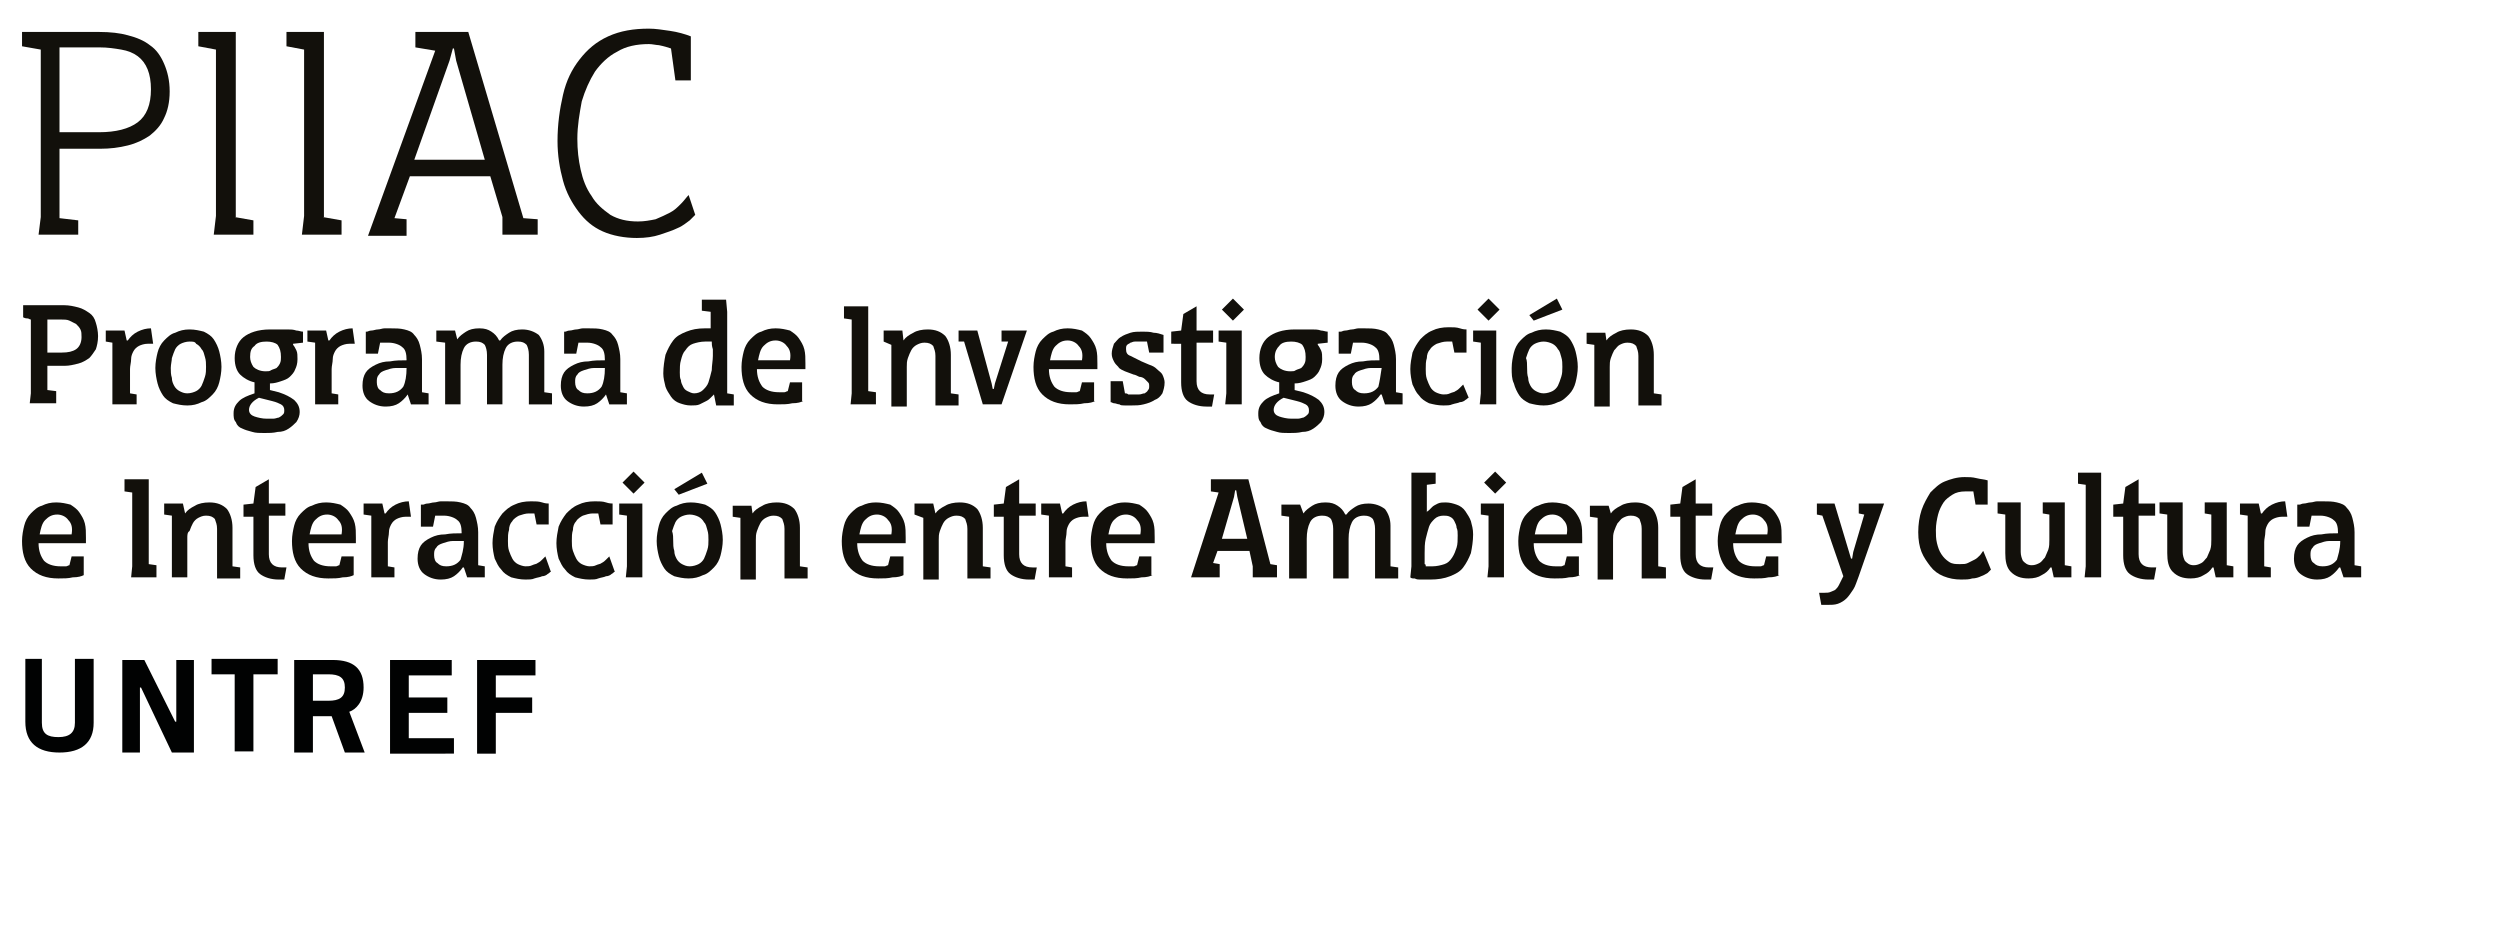 <?xml version="1.0" encoding="utf-8"?>
<!-- Generator: Adobe Illustrator 27.9.4, SVG Export Plug-In . SVG Version: 9.03 Build 54784)  -->
<svg version="1.1" id="Capa_2" xmlns="http://www.w3.org/2000/svg" xmlns:xlink="http://www.w3.org/1999/xlink" x="0px" y="0px"
	 viewBox="0 0 226.9 85" style="enable-background:new 0 0 226.9 85;" xml:space="preserve">
<style type="text/css">
	.st0{fill:#010202;}
	.st1{fill:#12100B;}
</style>
<path class="st0" d="M2.1,59.8h1.7v5.8c0,1,0.5,1.3,1.5,1.3c1,0,1.5-0.4,1.5-1.3v-5.8h1.7v5.8c0,1.8-1.1,2.7-3.1,2.7
	c-2,0-3.1-0.9-3.1-2.8V59.8z M11.1,68.3v-8.4h2l2.8,5.6H16v-5.6h1.6v8.4h-2l-2.8-5.9h-0.1v5.9H11.1z M21.3,61.2h-2.1v-1.4h6v1.4H23
	v7h-1.7V61.2z M28.4,63.6h1.4c1,0,1.5-0.3,1.5-1.2c0-0.9-0.5-1.2-1.5-1.2h-1.4V63.6z M28.4,68.3h-1.7v-8.4h3.5
	c1.9,0,2.8,0.8,2.8,2.5c0,1.3-0.7,2-1.3,2.2l1.4,3.7h-1.8l-1.2-3.3h-1.7V68.3z M43.3,68.3v-8.4h5.3v1.4h-3.6v2h3.3v1.4h-3.3v3.7
	H43.3z M35.4,68.3v-8.4H41v1.4h-3.9v2h3.5v1.4h-3.5v2.3h4.1v1.4H35.4z"/>
<g>
	<path class="st1" d="M3.7,19.7V4.5L2,4.2V2.9h7c1,0,1.9,0.1,2.6,0.3c0.8,0.2,1.5,0.5,2,0.9c0.6,0.4,1,1,1.3,1.7
		c0.3,0.7,0.5,1.5,0.5,2.5c0,1-0.2,1.8-0.5,2.4c-0.3,0.7-0.8,1.2-1.3,1.6c-0.6,0.4-1.2,0.7-2,0.9c-0.8,0.2-1.6,0.3-2.5,0.3H5.4v6.3
		L7.1,20v1.3H3.5L3.7,19.7z M9,12c1.5,0,2.7-0.3,3.5-0.9c0.8-0.6,1.2-1.6,1.2-3c0-0.7-0.1-1.3-0.3-1.8c-0.2-0.5-0.5-0.9-0.9-1.2
		c-0.4-0.3-0.9-0.5-1.5-0.6c-0.6-0.1-1.2-0.2-2-0.2H5.4V12H9z"/>
	<path class="st1" d="M21.3,19.7L23,20v1.3h-3.6l0.2-1.7V4.5L18,4.2V2.9h3.4V19.7z"/>
	<path class="st1" d="M29.3,19.7L31,20v1.3h-3.6l0.2-1.7V4.5L26,4.2V2.9h3.4V19.7z"/>
	<path class="st1" d="M36.8,21.4h-3.4l6.1-16.8l-1.8-0.3V2.9h4.8l5,16.9l1.3,0.1v1.4h-3.2v-1.6L44.5,16h-7.3l-1.4,3.8l1.1,0.1V21.4z
		 M40.8,5.5l-3.2,9H44l-2.6-9l-0.2-1.1h-0.1L40.8,5.5z"/>
	<path class="st1" d="M63.1,19.5c-0.1,0.1-0.3,0.3-0.5,0.5c-0.3,0.2-0.6,0.5-1.1,0.7c-0.4,0.2-1,0.4-1.6,0.6
		c-0.6,0.2-1.3,0.3-2.1,0.3c-1.1,0-2.2-0.2-3.1-0.6c-0.9-0.4-1.6-1-2.2-1.8c-0.6-0.8-1.1-1.7-1.4-2.8c-0.3-1.1-0.5-2.3-0.5-3.6
		c0-1.5,0.2-2.9,0.5-4.2c0.3-1.3,0.8-2.3,1.5-3.2c0.7-0.9,1.5-1.6,2.6-2.1s2.3-0.7,3.7-0.7c0.6,0,1.2,0.1,1.9,0.2
		c0.7,0.1,1.4,0.3,1.9,0.5v4h-1.4l-0.4-2.9c-0.3-0.1-0.6-0.2-1.1-0.3C59.6,4.1,59.2,4,58.9,4c-1.1,0-2.1,0.2-2.9,0.7
		c-0.8,0.4-1.5,1.1-2,1.8c-0.5,0.8-0.9,1.7-1.2,2.7c-0.2,1.1-0.4,2.2-0.4,3.4c0,1,0.1,1.9,0.3,2.8c0.2,0.9,0.5,1.7,1,2.4
		c0.4,0.7,1,1.2,1.7,1.7c0.7,0.4,1.5,0.6,2.5,0.6c0.6,0,1.1-0.1,1.6-0.2c0.5-0.2,0.9-0.4,1.3-0.6c0.4-0.2,0.7-0.5,1-0.8
		s0.5-0.6,0.7-0.8L63.1,19.5z"/>
</g>
<g>
	<path class="st1" d="M2.8,35.7V29c-0.1,0-0.2-0.1-0.3-0.1c-0.1,0-0.2,0-0.4-0.1v-1.1h3.7c0.5,0,0.9,0.1,1.3,0.2
		c0.4,0.1,0.7,0.3,1,0.5c0.3,0.2,0.5,0.5,0.6,0.9c0.1,0.3,0.2,0.8,0.2,1.2c0,0.5-0.1,0.9-0.2,1.2c-0.2,0.3-0.4,0.6-0.6,0.8
		c-0.3,0.2-0.6,0.4-1,0.5c-0.4,0.1-0.8,0.2-1.2,0.2H4.3v2.2l0.8,0.1v1.1H2.7L2.8,35.7z M5.6,32c0.6,0,1-0.1,1.3-0.3
		c0.3-0.2,0.5-0.6,0.5-1.1c0-0.3,0-0.5-0.1-0.7c-0.1-0.2-0.2-0.3-0.4-0.5c-0.2-0.1-0.4-0.2-0.6-0.3C6.1,29,5.8,29,5.5,29H4.3v3H5.6z
		"/>
	<path class="st1" d="M12.2,36.7h-2v-5.6L9.6,31v-1h1.7l0.2,0.9h0.1c0.2-0.3,0.5-0.6,0.9-0.8c0.4-0.2,0.8-0.3,1.2-0.3l0.2,1.4
		c-0.1,0-0.2,0-0.3,0c-0.1,0-0.2,0-0.2,0c-0.3,0-0.6,0.1-0.8,0.2c-0.2,0.1-0.4,0.3-0.5,0.5c-0.1,0.2-0.2,0.4-0.2,0.7
		c0,0.3-0.1,0.6-0.1,0.9v2.2l0.6,0.1V36.7z"/>
	<path class="st1" d="M14.1,33.4c0-0.5,0.1-1,0.2-1.4c0.1-0.4,0.3-0.8,0.6-1.1c0.3-0.3,0.6-0.6,1-0.7c0.4-0.2,0.8-0.3,1.3-0.3
		c0.5,0,0.9,0.1,1.3,0.2c0.4,0.2,0.7,0.4,0.9,0.7c0.2,0.3,0.4,0.7,0.5,1.1c0.1,0.4,0.2,0.9,0.2,1.4c0,0.5-0.1,1-0.2,1.4
		c-0.1,0.4-0.3,0.8-0.6,1.1c-0.3,0.3-0.6,0.6-1,0.7c-0.4,0.2-0.8,0.3-1.3,0.3c-0.5,0-0.9-0.1-1.3-0.2c-0.4-0.2-0.7-0.4-0.9-0.7
		c-0.2-0.3-0.4-0.7-0.5-1.1C14.2,34.4,14.1,33.9,14.1,33.4z M15.5,33.4c0,0.3,0,0.6,0.1,0.9c0,0.3,0.1,0.5,0.2,0.7
		c0.1,0.2,0.3,0.4,0.5,0.5c0.2,0.1,0.4,0.2,0.7,0.2c0.3,0,0.6-0.1,0.8-0.2c0.2-0.1,0.4-0.3,0.5-0.5c0.1-0.2,0.2-0.5,0.3-0.8
		c0.1-0.3,0.1-0.6,0.1-0.9c0-0.3,0-0.6-0.1-0.9c-0.1-0.3-0.1-0.5-0.3-0.7c-0.1-0.2-0.3-0.4-0.5-0.5C17.7,31,17.5,31,17.2,31
		c-0.3,0-0.6,0.1-0.8,0.2c-0.2,0.1-0.4,0.3-0.5,0.5c-0.1,0.2-0.2,0.5-0.3,0.8C15.6,32.7,15.5,33.1,15.5,33.4z"/>
	<path class="st1" d="M23.1,34.7c-0.5-0.1-1-0.4-1.3-0.7c-0.3-0.3-0.5-0.8-0.5-1.5c0-0.8,0.3-1.5,0.8-1.9c0.5-0.4,1.3-0.7,2.4-0.7
		c0.2,0,0.5,0,0.8,0c0.3,0,0.6,0,0.8,0c0.3,0,0.5,0,0.8,0.1c0.2,0,0.4,0.1,0.6,0.1v1l-0.9,0.1v0.1c0.1,0.1,0.2,0.3,0.3,0.5
		c0.1,0.2,0.1,0.5,0.1,0.8c0,0.4-0.1,0.7-0.2,0.9c-0.1,0.3-0.3,0.5-0.5,0.7c-0.2,0.2-0.5,0.3-0.8,0.4c-0.3,0.1-0.6,0.2-1,0.2v0.6
		l0.8,0.2c0.6,0.2,1,0.4,1.4,0.7c0.3,0.3,0.5,0.6,0.5,1.1c0,0.3-0.1,0.6-0.3,0.9c-0.2,0.2-0.4,0.4-0.7,0.6c-0.3,0.2-0.6,0.3-1,0.3
		c-0.4,0.1-0.8,0.1-1.2,0.1c-0.4,0-0.8,0-1.1-0.1c-0.4-0.1-0.7-0.2-0.9-0.3c-0.3-0.1-0.5-0.3-0.6-0.6c-0.2-0.2-0.2-0.5-0.2-0.8
		c0-0.5,0.2-0.8,0.5-1.1c0.3-0.3,0.8-0.5,1.4-0.7V34.7z M23.5,36.1c-0.6,0.3-0.9,0.7-0.9,1.1c0,0.3,0.2,0.5,0.5,0.6
		c0.3,0.1,0.7,0.2,1.1,0.2c0.2,0,0.4,0,0.6,0c0.2,0,0.4-0.1,0.5-0.1c0.2-0.1,0.3-0.2,0.4-0.3c0.1-0.1,0.1-0.2,0.1-0.4
		c0-0.2-0.1-0.4-0.3-0.5c-0.2-0.1-0.4-0.2-0.8-0.3L23.5,36.1z M22.7,32.4c0,0.3,0.1,0.6,0.3,0.9c0.2,0.2,0.6,0.4,1.1,0.4
		c0.2,0,0.4,0,0.5-0.1c0.2-0.1,0.3-0.1,0.5-0.2c0.1-0.1,0.2-0.2,0.3-0.4c0.1-0.2,0.1-0.4,0.1-0.6c0-0.5-0.1-0.8-0.3-1.1
		c-0.2-0.2-0.6-0.3-1-0.3c-0.5,0-0.9,0.1-1.1,0.4C22.8,31.6,22.7,31.9,22.7,32.4z"/>
	<path class="st1" d="M30.6,36.7h-2v-5.6L27.9,31v-1h1.7l0.2,0.9h0.1c0.2-0.3,0.5-0.6,0.9-0.8c0.4-0.2,0.8-0.3,1.2-0.3l0.2,1.4
		c-0.1,0-0.2,0-0.3,0c-0.1,0-0.2,0-0.2,0c-0.3,0-0.6,0.1-0.8,0.2c-0.2,0.1-0.4,0.3-0.5,0.5c-0.1,0.2-0.2,0.4-0.2,0.7
		c0,0.3-0.1,0.6-0.1,0.9v2.2l0.6,0.1V36.7z"/>
	<path class="st1" d="M33.3,30.1c0.1,0,0.2-0.1,0.4-0.1c0.2,0,0.4-0.1,0.6-0.1c0.2,0,0.4-0.1,0.6-0.1c0.2,0,0.4,0,0.5,0
		c0.5,0,0.9,0,1.3,0.1c0.4,0.1,0.7,0.2,0.9,0.5c0.2,0.2,0.4,0.5,0.5,0.9c0.1,0.4,0.2,0.8,0.2,1.3v3l0.6,0.1v1h-1.6l-0.3-0.9H37
		c-0.2,0.3-0.5,0.6-0.8,0.8c-0.3,0.2-0.7,0.3-1.2,0.3c-0.6,0-1.1-0.2-1.5-0.5c-0.4-0.3-0.6-0.8-0.6-1.4c0-0.5,0.1-0.9,0.3-1.2
		c0.2-0.3,0.5-0.5,0.9-0.7c0.4-0.2,0.8-0.3,1.3-0.3c0.5-0.1,1-0.1,1.5-0.1c0-0.6-0.1-1-0.4-1.2c-0.2-0.2-0.7-0.4-1.2-0.4
		c-0.1,0-0.2,0-0.4,0c-0.2,0-0.3,0-0.4,0l-0.2,1h-1.1V30.1z M36.9,33.4c-0.3,0-0.7,0-1,0c-0.3,0-0.6,0.1-0.9,0.2
		c-0.3,0.1-0.5,0.2-0.6,0.4c-0.2,0.2-0.2,0.4-0.2,0.7c0,0.3,0.1,0.6,0.3,0.7c0.2,0.2,0.4,0.3,0.8,0.3c0.6,0,1-0.2,1.3-0.6
		C36.8,34.7,36.9,34.1,36.9,33.4z"/>
	<path class="st1" d="M41.5,30.8L41.5,30.8c0.2-0.3,0.5-0.5,0.8-0.7c0.3-0.2,0.7-0.3,1.2-0.3c0.5,0,0.8,0.1,1.1,0.3
		c0.3,0.2,0.5,0.4,0.7,0.8h0.1c0.2-0.3,0.5-0.5,0.8-0.7c0.3-0.2,0.7-0.3,1.2-0.3c0.6,0,1.1,0.2,1.5,0.5c0.3,0.4,0.5,0.9,0.5,1.5v3.7
		l0.7,0.1v1h-2.1v-4.5c0-0.4-0.1-0.7-0.2-0.9c-0.2-0.2-0.4-0.3-0.8-0.3c-0.5,0-0.9,0.2-1.1,0.6c-0.2,0.4-0.3,0.9-0.3,1.5v3.6h-1.4
		v-4.5c0-0.4-0.1-0.7-0.2-0.9c-0.2-0.2-0.4-0.3-0.8-0.3c-0.5,0-0.9,0.2-1.1,0.6c-0.2,0.4-0.3,0.9-0.3,1.5v3.6h-1.4v-5.6L39.6,31v-1
		h1.7L41.5,30.8z"/>
	<path class="st1" d="M51.3,30.1c0.1,0,0.2-0.1,0.4-0.1c0.2,0,0.4-0.1,0.6-0.1c0.2,0,0.4-0.1,0.6-0.1c0.2,0,0.4,0,0.5,0
		c0.5,0,0.9,0,1.3,0.1c0.4,0.1,0.7,0.2,0.9,0.5c0.2,0.2,0.4,0.5,0.5,0.9c0.1,0.4,0.2,0.8,0.2,1.3v3l0.6,0.1v1h-1.6l-0.3-0.9H55
		c-0.2,0.3-0.5,0.6-0.8,0.8c-0.3,0.2-0.7,0.3-1.2,0.3c-0.6,0-1.1-0.2-1.5-0.5c-0.4-0.3-0.6-0.8-0.6-1.4c0-0.5,0.1-0.9,0.3-1.2
		c0.2-0.3,0.5-0.5,0.9-0.7c0.4-0.2,0.8-0.3,1.3-0.3c0.5-0.1,1-0.1,1.5-0.1c0-0.6-0.1-1-0.4-1.2c-0.2-0.2-0.7-0.4-1.2-0.4
		c-0.1,0-0.2,0-0.4,0c-0.2,0-0.3,0-0.4,0l-0.2,1h-1.1V30.1z M54.9,33.4c-0.3,0-0.7,0-1,0c-0.3,0-0.6,0.1-0.9,0.2
		c-0.3,0.1-0.5,0.2-0.6,0.4c-0.2,0.2-0.2,0.4-0.2,0.7c0,0.3,0.1,0.6,0.3,0.7c0.2,0.2,0.4,0.3,0.8,0.3c0.6,0,1-0.2,1.3-0.6
		C54.8,34.7,54.9,34.1,54.9,33.4z"/>
	<path class="st1" d="M64.8,35.8L64.8,35.8c-0.1,0.1-0.2,0.2-0.3,0.3c-0.1,0.1-0.2,0.2-0.4,0.3c-0.2,0.1-0.4,0.2-0.6,0.3
		c-0.2,0.1-0.5,0.1-0.8,0.1c-0.4,0-0.7-0.1-1-0.2c-0.3-0.1-0.6-0.3-0.8-0.6c-0.2-0.3-0.4-0.6-0.5-0.9c-0.1-0.4-0.2-0.8-0.2-1.2
		c0-0.6,0.1-1.2,0.2-1.7c0.2-0.5,0.4-0.9,0.7-1.3c0.3-0.4,0.7-0.6,1.2-0.8c0.5-0.2,1-0.3,1.7-0.3h0.5v-1.5l-0.8-0.1v-1h2.2L66,28.3
		v7.4l0.6,0.1v1h-1.6L64.8,35.8z M64.6,31c-0.1,0-0.1,0-0.2,0c0,0-0.1,0-0.2,0c-0.1,0-0.1,0-0.2,0c-0.4,0-0.8,0.1-1.1,0.2
		c-0.3,0.1-0.5,0.3-0.7,0.6c-0.2,0.2-0.3,0.5-0.4,0.9c-0.1,0.3-0.1,0.7-0.1,1.1c0,0.3,0,0.5,0.1,0.7c0,0.2,0.1,0.4,0.2,0.6
		c0.1,0.2,0.2,0.3,0.4,0.4c0.2,0.1,0.4,0.2,0.6,0.2c0.3,0,0.6-0.1,0.8-0.3c0.2-0.2,0.4-0.4,0.5-0.7c0.1-0.3,0.2-0.7,0.3-1.1
		c0-0.4,0.1-0.9,0.1-1.3c0-0.2,0-0.4,0-0.6C64.6,31.4,64.6,31.2,64.6,31z"/>
	<path class="st1" d="M72.9,36.4c-0.2,0.1-0.5,0.2-1,0.2c-0.4,0.1-0.8,0.1-1.3,0.1c-1.1,0-1.9-0.3-2.5-0.9c-0.6-0.6-0.8-1.5-0.8-2.5
		c0-0.5,0.1-1,0.2-1.4c0.1-0.4,0.3-0.8,0.6-1.1c0.3-0.3,0.6-0.6,1-0.7c0.4-0.2,0.8-0.3,1.3-0.3s0.9,0.1,1.3,0.2
		c0.3,0.2,0.6,0.4,0.8,0.7c0.2,0.3,0.4,0.6,0.5,1c0.1,0.4,0.1,0.8,0.1,1.3v0.5h-4.4c0,0.7,0.2,1.2,0.5,1.6c0.3,0.3,0.8,0.5,1.5,0.5
		c0.2,0,0.4,0,0.5,0c0.1,0,0.2-0.1,0.3-0.1l0.2-0.8h1.1V36.4z M71.7,32.7L71.7,32.7c0.1-0.6,0-1-0.3-1.3c-0.2-0.3-0.6-0.5-1-0.5
		c-0.5,0-0.8,0.2-1.1,0.5c-0.3,0.3-0.4,0.8-0.5,1.3H71.7z"/>
	<path class="st1" d="M79.5,36.7h-2.3l0.1-1V29l-0.7-0.1v-1.1h2.2v7.7l0.7,0.1V36.7z"/>
	<path class="st1" d="M82,30.9L82,30.9c0.2-0.3,0.5-0.5,0.9-0.7c0.3-0.2,0.8-0.3,1.3-0.3c0.7,0,1.2,0.2,1.6,0.6
		c0.3,0.4,0.5,1,0.5,1.7v3.5l0.7,0.1v1h-2.1v-4.5c0-0.4-0.1-0.6-0.2-0.9c-0.2-0.2-0.4-0.3-0.8-0.3c-0.3,0-0.5,0.1-0.7,0.2
		c-0.2,0.1-0.4,0.3-0.5,0.5c-0.1,0.2-0.2,0.4-0.3,0.7c-0.1,0.3-0.1,0.5-0.1,0.8v3.6h-1.4v-5.6L80.2,31v-1h1.7L82,30.9z"/>
	<path class="st1" d="M90.9,30h2.3l-2.3,6.7h-1.7L87.5,31L87,31v-1h1.7l1.3,4.8l0.1,0.5h0.1l0.1-0.5l1.2-3.8L90.9,31V30z"/>
	<path class="st1" d="M99.4,36.4c-0.2,0.1-0.5,0.2-1,0.2c-0.4,0.1-0.8,0.1-1.3,0.1c-1.1,0-1.9-0.3-2.5-0.9c-0.6-0.6-0.8-1.5-0.8-2.5
		c0-0.5,0.1-1,0.2-1.4c0.1-0.4,0.3-0.8,0.6-1.1c0.3-0.3,0.6-0.6,1-0.7c0.4-0.2,0.8-0.3,1.3-0.3c0.5,0,0.9,0.1,1.3,0.2
		c0.3,0.2,0.6,0.4,0.8,0.7c0.2,0.3,0.4,0.6,0.5,1c0.1,0.4,0.1,0.8,0.1,1.3v0.5h-4.4c0,0.7,0.2,1.2,0.5,1.6c0.3,0.3,0.8,0.5,1.5,0.5
		c0.2,0,0.4,0,0.5,0c0.1,0,0.2-0.1,0.3-0.1l0.2-0.8h1.1V36.4z M98.2,32.7L98.2,32.7c0.1-0.6,0-1-0.3-1.3c-0.2-0.3-0.6-0.5-1-0.5
		c-0.5,0-0.8,0.2-1.1,0.5c-0.3,0.3-0.4,0.8-0.5,1.3H98.2z"/>
	<path class="st1" d="M105.4,32h-1.1l-0.2-1c-0.1,0-0.2,0-0.3,0s-0.3,0-0.3,0c-0.2,0-0.3,0-0.5,0c-0.2,0-0.3,0.1-0.4,0.1
		c-0.1,0.1-0.2,0.1-0.3,0.2c-0.1,0.1-0.1,0.2-0.1,0.4c0,0.3,0.1,0.5,0.4,0.6c0.2,0.1,0.6,0.3,1,0.5c0.2,0.1,0.5,0.2,0.7,0.3
		c0.3,0.1,0.5,0.2,0.7,0.4c0.2,0.2,0.4,0.3,0.5,0.5c0.1,0.2,0.2,0.5,0.2,0.7c0,0.4-0.1,0.7-0.2,1c-0.2,0.3-0.4,0.5-0.7,0.6
		c-0.3,0.2-0.6,0.3-1,0.4c-0.4,0.1-0.7,0.1-1.1,0.1c-0.2,0-0.4,0-0.6,0c-0.2,0-0.4,0-0.5-0.1c-0.2,0-0.3-0.1-0.5-0.1
		c-0.1,0-0.2-0.1-0.3-0.1v-1.9h1.1l0.2,1.1c0.1,0,0.2,0,0.3,0.1c0.2,0,0.3,0,0.4,0c0.2,0,0.4,0,0.6,0c0.2,0,0.3-0.1,0.5-0.1
		c0.1-0.1,0.2-0.1,0.3-0.3c0.1-0.1,0.1-0.2,0.1-0.4c0-0.1,0-0.2-0.1-0.3c-0.1-0.1-0.2-0.2-0.3-0.3c-0.1-0.1-0.3-0.2-0.5-0.2
		c-0.2-0.1-0.4-0.2-0.5-0.2c-0.3-0.1-0.5-0.2-0.8-0.3c-0.2-0.1-0.5-0.2-0.6-0.4c-0.2-0.2-0.3-0.3-0.4-0.5c-0.1-0.2-0.2-0.4-0.2-0.7
		c0-0.3,0.1-0.6,0.2-0.9c0.2-0.2,0.4-0.5,0.6-0.6c0.3-0.2,0.6-0.3,0.9-0.4c0.3-0.1,0.7-0.1,1.1-0.1c0.3,0,0.7,0,1,0.1
		c0.3,0,0.6,0.1,0.9,0.2V32z"/>
	<path class="st1" d="M106.3,31.1v-1l0.9-0.1l0.2-1.5l1.2-0.7V30h1.5v1.1h-1.5v3.5c0,0.4,0.1,0.7,0.3,0.9s0.5,0.3,0.9,0.3
		c0,0,0.1,0,0.2,0c0.1,0,0.2,0,0.2,0l-0.2,1.1c0,0-0.1,0-0.2,0c-0.1,0-0.2,0-0.3,0c-0.7,0-1.3-0.2-1.7-0.5c-0.4-0.3-0.6-0.9-0.6-1.7
		v-3.5H106.3z"/>
	<path class="st1" d="M112.7,36.7h-1.5l0.1-1v-4.6l-0.7-0.1v-1h2.1V36.7z M112.9,28.1l-1,1l-1-1l1-1L112.9,28.1z"/>
	<path class="st1" d="M116.1,34.7c-0.5-0.1-1-0.4-1.3-0.7c-0.3-0.3-0.5-0.8-0.5-1.5c0-0.8,0.3-1.5,0.8-1.9c0.5-0.4,1.3-0.7,2.4-0.7
		c0.2,0,0.5,0,0.8,0c0.3,0,0.6,0,0.8,0c0.3,0,0.5,0,0.8,0.1c0.2,0,0.4,0.1,0.6,0.1v1l-0.9,0.1v0.1c0.1,0.1,0.2,0.3,0.3,0.5
		c0.1,0.2,0.1,0.5,0.1,0.8c0,0.4-0.1,0.7-0.2,0.9c-0.1,0.3-0.3,0.5-0.5,0.7c-0.2,0.2-0.5,0.3-0.8,0.4c-0.3,0.1-0.6,0.2-1,0.2v0.6
		l0.8,0.2c0.6,0.2,1,0.4,1.4,0.7c0.3,0.3,0.5,0.6,0.5,1.1c0,0.3-0.1,0.6-0.3,0.9c-0.2,0.2-0.4,0.4-0.7,0.6c-0.3,0.2-0.6,0.3-1,0.3
		c-0.4,0.1-0.8,0.1-1.2,0.1c-0.4,0-0.8,0-1.1-0.1c-0.4-0.1-0.7-0.2-0.9-0.3c-0.3-0.1-0.5-0.3-0.6-0.6c-0.2-0.2-0.2-0.5-0.2-0.8
		c0-0.5,0.2-0.8,0.5-1.1c0.3-0.3,0.8-0.5,1.4-0.7V34.7z M116.5,36.1c-0.6,0.3-0.9,0.7-0.9,1.1c0,0.3,0.2,0.5,0.5,0.6
		c0.3,0.1,0.7,0.2,1.1,0.2c0.2,0,0.4,0,0.6,0c0.2,0,0.4-0.1,0.5-0.1c0.2-0.1,0.3-0.2,0.4-0.3c0.1-0.1,0.1-0.2,0.1-0.4
		c0-0.2-0.1-0.4-0.3-0.5c-0.2-0.1-0.4-0.2-0.8-0.3L116.5,36.1z M115.7,32.4c0,0.3,0.1,0.6,0.3,0.9c0.2,0.2,0.6,0.4,1.1,0.4
		c0.2,0,0.4,0,0.5-0.1c0.2-0.1,0.3-0.1,0.5-0.2c0.1-0.1,0.2-0.2,0.3-0.4c0.1-0.2,0.1-0.4,0.1-0.6c0-0.5-0.1-0.8-0.3-1.1
		c-0.2-0.2-0.6-0.3-1-0.3c-0.5,0-0.9,0.1-1.1,0.4C115.9,31.6,115.7,31.9,115.7,32.4z"/>
	<path class="st1" d="M121.7,30.1c0.1,0,0.2-0.1,0.4-0.1c0.2,0,0.4-0.1,0.6-0.1c0.2,0,0.4-0.1,0.6-0.1c0.2,0,0.4,0,0.5,0
		c0.5,0,0.9,0,1.3,0.1c0.4,0.1,0.7,0.2,0.9,0.5c0.2,0.2,0.4,0.5,0.5,0.9c0.1,0.4,0.2,0.8,0.2,1.3v3l0.6,0.1v1h-1.6l-0.3-0.9h-0.1
		c-0.2,0.3-0.5,0.6-0.8,0.8c-0.3,0.2-0.7,0.3-1.2,0.3c-0.6,0-1.1-0.2-1.5-0.5c-0.4-0.3-0.6-0.8-0.6-1.4c0-0.5,0.1-0.9,0.3-1.2
		c0.2-0.3,0.5-0.5,0.9-0.7c0.4-0.2,0.8-0.3,1.3-0.3c0.5-0.1,1-0.1,1.5-0.1c0-0.6-0.1-1-0.4-1.2c-0.2-0.2-0.7-0.4-1.2-0.4
		c-0.1,0-0.2,0-0.4,0c-0.2,0-0.3,0-0.4,0l-0.2,1h-1.1V30.1z M125.4,33.4c-0.3,0-0.7,0-1,0c-0.3,0-0.6,0.1-0.9,0.2
		c-0.3,0.1-0.5,0.2-0.6,0.4c-0.2,0.2-0.2,0.4-0.2,0.7c0,0.3,0.1,0.6,0.3,0.7c0.2,0.2,0.4,0.3,0.8,0.3c0.6,0,1-0.2,1.3-0.6
		C125.2,34.7,125.3,34.1,125.4,33.4z"/>
	<path class="st1" d="M133.3,36.1c-0.1,0-0.1,0.1-0.3,0.2c-0.1,0.1-0.3,0.2-0.5,0.2c-0.2,0.1-0.4,0.1-0.7,0.2
		c-0.2,0.1-0.5,0.1-0.8,0.1c-0.5,0-0.9-0.1-1.3-0.2c-0.4-0.2-0.7-0.4-0.9-0.7c-0.3-0.3-0.4-0.6-0.6-1c-0.1-0.4-0.2-0.9-0.2-1.4
		c0-0.5,0.1-1,0.2-1.5c0.2-0.5,0.4-0.8,0.7-1.2c0.3-0.3,0.6-0.6,1.1-0.8c0.4-0.2,0.9-0.3,1.5-0.3c0.4,0,0.7,0,1,0.1
		c0.3,0.1,0.5,0.1,0.6,0.1V32h-1.1l-0.2-1c0,0-0.1,0-0.2,0c-0.1,0-0.2,0-0.3,0c-0.3,0-0.6,0.1-0.9,0.2c-0.2,0.1-0.5,0.3-0.6,0.5
		c-0.2,0.2-0.3,0.5-0.3,0.8c-0.1,0.3-0.1,0.6-0.1,1c0,0.3,0,0.6,0.1,0.9c0.1,0.3,0.2,0.5,0.3,0.7c0.1,0.2,0.3,0.4,0.5,0.5
		c0.2,0.1,0.5,0.2,0.7,0.2c0.2,0,0.4,0,0.6-0.1c0.2-0.1,0.4-0.1,0.5-0.2c0.2-0.1,0.3-0.2,0.4-0.3c0.1-0.1,0.2-0.2,0.3-0.3
		L133.3,36.1z"/>
	<path class="st1" d="M135.8,36.7h-1.5l0.1-1v-4.6l-0.7-0.1v-1h2.1V36.7z M136.1,28.1l-1,1l-1-1l1-1L136.1,28.1z"/>
	<path class="st1" d="M137.2,33.4c0-0.5,0.1-1,0.2-1.4c0.1-0.4,0.3-0.8,0.6-1.1c0.3-0.3,0.6-0.6,1-0.7c0.4-0.2,0.8-0.3,1.3-0.3
		s0.9,0.1,1.3,0.2c0.4,0.2,0.7,0.4,0.9,0.7c0.2,0.3,0.4,0.7,0.5,1.1c0.1,0.4,0.2,0.9,0.2,1.4c0,0.5-0.1,1-0.2,1.4
		c-0.1,0.4-0.3,0.8-0.6,1.1c-0.3,0.3-0.6,0.6-1,0.7c-0.4,0.2-0.8,0.3-1.3,0.3c-0.5,0-0.9-0.1-1.3-0.2c-0.4-0.2-0.7-0.4-0.9-0.7
		c-0.2-0.3-0.4-0.7-0.5-1.1C137.2,34.4,137.2,33.9,137.2,33.4z M138.6,33.4c0,0.3,0,0.6,0.1,0.9c0,0.3,0.1,0.5,0.2,0.7
		c0.1,0.2,0.3,0.4,0.5,0.5c0.2,0.1,0.4,0.2,0.7,0.2c0.3,0,0.6-0.1,0.8-0.2c0.2-0.1,0.4-0.3,0.5-0.5c0.1-0.2,0.2-0.5,0.3-0.8
		c0.1-0.3,0.1-0.6,0.1-0.9c0-0.3,0-0.6-0.1-0.9s-0.1-0.5-0.3-0.7c-0.1-0.2-0.3-0.4-0.5-0.5c-0.2-0.1-0.5-0.2-0.8-0.2
		c-0.3,0-0.6,0.1-0.8,0.2c-0.2,0.1-0.4,0.3-0.5,0.5c-0.1,0.2-0.2,0.5-0.3,0.8C138.6,32.7,138.6,33.1,138.6,33.4z M141.8,28.1l-2.6,1
		l-0.4-0.5l2.5-1.5L141.8,28.1z"/>
	<path class="st1" d="M145.8,30.9L145.8,30.9c0.2-0.3,0.5-0.5,0.9-0.7c0.3-0.2,0.8-0.3,1.3-0.3c0.7,0,1.2,0.2,1.6,0.6
		c0.3,0.4,0.5,1,0.5,1.7v3.5l0.7,0.1v1h-2.1v-4.5c0-0.4-0.1-0.6-0.2-0.9c-0.2-0.2-0.4-0.3-0.8-0.3c-0.3,0-0.5,0.1-0.7,0.2
		c-0.2,0.1-0.3,0.3-0.5,0.5c-0.1,0.2-0.2,0.4-0.3,0.7c-0.1,0.3-0.1,0.5-0.1,0.8v3.6h-1.4v-5.6l-0.7-0.1v-1h1.7L145.8,30.9z"/>
	<path class="st1" d="M7.6,52.2c-0.2,0.1-0.5,0.2-1,0.2c-0.4,0.1-0.8,0.1-1.3,0.1c-1.1,0-1.9-0.3-2.5-0.9s-0.8-1.5-0.8-2.5
		c0-0.5,0.1-1,0.2-1.4c0.1-0.4,0.3-0.8,0.6-1.1c0.3-0.3,0.6-0.6,1-0.7c0.4-0.2,0.8-0.3,1.3-0.3c0.5,0,0.9,0.1,1.3,0.2
		c0.3,0.2,0.6,0.4,0.8,0.7c0.2,0.3,0.4,0.6,0.5,1c0.1,0.4,0.1,0.8,0.1,1.3v0.5H3.5c0,0.7,0.2,1.2,0.5,1.6c0.3,0.3,0.8,0.5,1.5,0.5
		c0.2,0,0.4,0,0.5,0c0.1,0,0.2-0.1,0.3-0.1l0.2-0.8h1.1V52.2z M6.5,48.5L6.5,48.5c0.1-0.6,0-1-0.3-1.3c-0.2-0.3-0.6-0.5-1-0.5
		c-0.5,0-0.8,0.2-1.1,0.5c-0.3,0.3-0.4,0.8-0.5,1.3H6.5z"/>
	<path class="st1" d="M14.2,52.4h-2.3l0.1-1v-6.7l-0.7-0.1v-1.1h2.2v7.7l0.7,0.1V52.4z"/>
	<path class="st1" d="M16.8,46.6L16.8,46.6c0.2-0.3,0.5-0.5,0.9-0.7c0.3-0.2,0.8-0.3,1.3-0.3c0.7,0,1.2,0.2,1.6,0.6
		c0.3,0.4,0.5,1,0.5,1.7v3.5l0.7,0.1v1h-2.1v-4.5c0-0.4-0.1-0.6-0.2-0.9c-0.2-0.2-0.4-0.3-0.8-0.3c-0.3,0-0.5,0.1-0.7,0.2
		c-0.2,0.1-0.4,0.3-0.5,0.5c-0.1,0.2-0.2,0.4-0.3,0.7C17,48.3,17,48.6,17,48.8v3.6h-1.4v-5.6l-0.7-0.1v-1h1.7L16.8,46.6z"/>
	<path class="st1" d="M22.1,46.8v-1l0.9-0.1l0.2-1.5l1.2-0.7v2.2h1.5v1.1h-1.5v3.5c0,0.4,0.1,0.7,0.3,0.9c0.2,0.2,0.5,0.3,0.9,0.3
		c0,0,0.1,0,0.2,0c0.1,0,0.2,0,0.2,0l-0.2,1.1c0,0-0.1,0-0.2,0c-0.1,0-0.2,0-0.3,0c-0.7,0-1.3-0.2-1.7-0.5c-0.4-0.3-0.6-0.9-0.6-1.7
		v-3.5H22.1z"/>
	<path class="st1" d="M32.1,52.2c-0.2,0.1-0.5,0.2-1,0.2c-0.4,0.1-0.8,0.1-1.3,0.1c-1.1,0-1.9-0.3-2.5-0.9c-0.6-0.6-0.8-1.5-0.8-2.5
		c0-0.5,0.1-1,0.2-1.4c0.1-0.4,0.3-0.8,0.6-1.1c0.3-0.3,0.6-0.6,1-0.7c0.4-0.2,0.8-0.3,1.3-0.3c0.5,0,0.9,0.1,1.3,0.2
		c0.3,0.2,0.6,0.4,0.8,0.7c0.2,0.3,0.4,0.6,0.5,1c0.1,0.4,0.1,0.8,0.1,1.3v0.5H28c0,0.7,0.2,1.2,0.5,1.6c0.3,0.3,0.8,0.5,1.5,0.5
		c0.2,0,0.4,0,0.5,0s0.2-0.1,0.3-0.1l0.2-0.8h1.1V52.2z M31,48.5L31,48.5c0.1-0.6,0-1-0.3-1.3c-0.2-0.3-0.6-0.5-1-0.5
		c-0.5,0-0.8,0.2-1.1,0.5c-0.3,0.3-0.4,0.8-0.5,1.3H31z"/>
	<path class="st1" d="M35.7,52.4h-2v-5.6l-0.7-0.1v-1h1.7l0.2,0.9H35c0.2-0.3,0.5-0.6,0.9-0.8c0.4-0.2,0.8-0.3,1.2-0.3l0.2,1.4
		c-0.1,0-0.2,0-0.3,0c-0.1,0-0.2,0-0.2,0c-0.3,0-0.6,0.1-0.8,0.2c-0.2,0.1-0.4,0.3-0.5,0.5c-0.1,0.2-0.2,0.4-0.2,0.7
		c0,0.3-0.1,0.6-0.1,0.9v2.2l0.6,0.1V52.4z"/>
	<path class="st1" d="M38.4,45.8c0.1,0,0.2-0.1,0.4-0.1c0.2,0,0.4-0.1,0.6-0.1c0.2,0,0.4-0.1,0.6-0.1c0.2,0,0.4,0,0.5,0
		c0.5,0,0.9,0,1.3,0.1c0.4,0.1,0.7,0.2,0.9,0.5c0.2,0.2,0.4,0.5,0.5,0.9c0.1,0.4,0.2,0.8,0.2,1.3v3l0.6,0.1v1h-1.6l-0.3-0.9h-0.1
		c-0.2,0.3-0.5,0.6-0.8,0.8c-0.3,0.2-0.7,0.3-1.2,0.3c-0.6,0-1.1-0.2-1.5-0.5c-0.4-0.3-0.6-0.8-0.6-1.4c0-0.5,0.1-0.9,0.3-1.2
		c0.2-0.3,0.5-0.5,0.9-0.7c0.4-0.2,0.8-0.3,1.3-0.3c0.5-0.1,1-0.1,1.5-0.1c0-0.6-0.1-1-0.4-1.2c-0.2-0.2-0.7-0.4-1.2-0.4
		c-0.1,0-0.2,0-0.4,0c-0.2,0-0.3,0-0.4,0l-0.2,1h-1.1V45.8z M42.1,49.1c-0.3,0-0.7,0-1,0c-0.3,0-0.6,0.1-0.9,0.2
		c-0.3,0.1-0.5,0.2-0.6,0.4c-0.2,0.2-0.2,0.4-0.2,0.7c0,0.3,0.1,0.6,0.3,0.7c0.2,0.2,0.4,0.3,0.8,0.3c0.6,0,1-0.2,1.3-0.6
		C41.9,50.4,42.1,49.9,42.1,49.1z"/>
	<path class="st1" d="M50,51.9c-0.1,0-0.1,0.1-0.3,0.2c-0.1,0.1-0.3,0.2-0.5,0.2c-0.2,0.1-0.4,0.1-0.7,0.2c-0.2,0.1-0.5,0.1-0.8,0.1
		c-0.5,0-0.9-0.1-1.3-0.2c-0.4-0.2-0.7-0.4-0.9-0.7c-0.3-0.3-0.4-0.6-0.6-1c-0.1-0.4-0.2-0.9-0.2-1.4c0-0.5,0.1-1,0.2-1.5
		c0.2-0.5,0.4-0.8,0.7-1.2c0.3-0.3,0.6-0.6,1.1-0.8c0.4-0.2,0.9-0.3,1.5-0.3c0.4,0,0.7,0,1,0.1c0.3,0.1,0.5,0.1,0.6,0.1v1.9h-1.1
		l-0.2-1c0,0-0.1,0-0.2,0c-0.1,0-0.2,0-0.3,0c-0.3,0-0.6,0.1-0.9,0.2c-0.2,0.1-0.5,0.3-0.6,0.5c-0.2,0.2-0.3,0.5-0.3,0.8
		c-0.1,0.3-0.1,0.6-0.1,1c0,0.3,0,0.6,0.1,0.9c0.1,0.3,0.2,0.5,0.3,0.7c0.1,0.2,0.3,0.4,0.5,0.5c0.2,0.1,0.5,0.2,0.7,0.2
		c0.2,0,0.4,0,0.6-0.1c0.2-0.1,0.4-0.1,0.5-0.2c0.2-0.1,0.3-0.2,0.4-0.3c0.1-0.1,0.2-0.2,0.3-0.3L50,51.9z"/>
	<path class="st1" d="M55.8,51.9c-0.1,0-0.1,0.1-0.3,0.2c-0.1,0.1-0.3,0.2-0.5,0.2c-0.2,0.1-0.4,0.1-0.7,0.2
		c-0.2,0.1-0.5,0.1-0.8,0.1c-0.5,0-0.9-0.1-1.3-0.2c-0.4-0.2-0.7-0.4-0.9-0.7c-0.3-0.3-0.4-0.6-0.6-1c-0.1-0.4-0.2-0.9-0.2-1.4
		c0-0.5,0.1-1,0.2-1.5c0.2-0.5,0.4-0.8,0.7-1.2c0.3-0.3,0.6-0.6,1.1-0.8c0.4-0.2,0.9-0.3,1.5-0.3c0.4,0,0.7,0,1,0.1
		c0.3,0.1,0.5,0.1,0.6,0.1v1.9h-1.1l-0.2-1c0,0-0.1,0-0.2,0c-0.1,0-0.2,0-0.3,0c-0.3,0-0.6,0.1-0.9,0.2c-0.2,0.1-0.5,0.3-0.6,0.5
		c-0.2,0.2-0.3,0.5-0.3,0.8c-0.1,0.3-0.1,0.6-0.1,1c0,0.3,0,0.6,0.1,0.9c0.1,0.3,0.2,0.5,0.3,0.7c0.1,0.2,0.3,0.4,0.5,0.5
		c0.2,0.1,0.5,0.2,0.7,0.2c0.2,0,0.4,0,0.6-0.1c0.2-0.1,0.4-0.1,0.5-0.2c0.2-0.1,0.3-0.2,0.4-0.3c0.1-0.1,0.2-0.2,0.3-0.3L55.8,51.9
		z"/>
	<path class="st1" d="M58.3,52.4h-1.5l0.1-1v-4.6l-0.7-0.1v-1h2.1V52.4z M58.5,43.8l-1,1l-1-1l1-1L58.5,43.8z"/>
	<path class="st1" d="M59.6,49.1c0-0.5,0.1-1,0.2-1.4c0.1-0.4,0.3-0.8,0.6-1.1c0.3-0.3,0.6-0.6,1-0.7c0.4-0.2,0.8-0.3,1.3-0.3
		c0.5,0,0.9,0.1,1.3,0.2c0.4,0.2,0.7,0.4,0.9,0.7c0.2,0.3,0.4,0.7,0.5,1.1c0.1,0.4,0.2,0.9,0.2,1.4c0,0.5-0.1,1-0.2,1.4
		c-0.1,0.4-0.3,0.8-0.6,1.1c-0.3,0.3-0.6,0.6-1,0.7c-0.4,0.2-0.8,0.3-1.3,0.3c-0.5,0-0.9-0.1-1.3-0.2c-0.4-0.2-0.7-0.4-0.9-0.7
		c-0.2-0.3-0.4-0.7-0.5-1.1C59.7,50.1,59.6,49.6,59.6,49.1z M61.1,49.1c0,0.3,0,0.6,0.1,0.9c0,0.3,0.1,0.5,0.2,0.7
		c0.1,0.2,0.3,0.4,0.5,0.5c0.2,0.1,0.4,0.2,0.7,0.2c0.3,0,0.6-0.1,0.8-0.2c0.2-0.1,0.4-0.3,0.5-0.5c0.1-0.2,0.2-0.5,0.3-0.8
		c0.1-0.3,0.1-0.6,0.1-0.9c0-0.3,0-0.6-0.1-0.9c-0.1-0.3-0.1-0.5-0.3-0.7c-0.1-0.2-0.3-0.4-0.5-0.5c-0.2-0.1-0.5-0.2-0.8-0.2
		c-0.3,0-0.6,0.1-0.8,0.2c-0.2,0.1-0.4,0.3-0.5,0.5c-0.1,0.2-0.2,0.5-0.3,0.8C61.1,48.5,61.1,48.8,61.1,49.1z M64.2,43.9l-2.6,1
		l-0.4-0.5l2.5-1.5L64.2,43.9z"/>
	<path class="st1" d="M68.3,46.6L68.3,46.6c0.2-0.3,0.5-0.5,0.9-0.7c0.3-0.2,0.8-0.3,1.3-0.3c0.7,0,1.2,0.2,1.6,0.6
		c0.3,0.4,0.5,1,0.5,1.7v3.5l0.7,0.1v1h-2.1v-4.5c0-0.4-0.1-0.6-0.2-0.9c-0.2-0.2-0.4-0.3-0.8-0.3c-0.3,0-0.5,0.1-0.7,0.2
		c-0.2,0.1-0.4,0.3-0.5,0.5c-0.1,0.2-0.2,0.4-0.3,0.7c-0.1,0.3-0.1,0.5-0.1,0.8v3.6h-1.4v-5.6l-0.7-0.1v-1h1.7L68.3,46.6z"/>
	<path class="st1" d="M82,52.2c-0.2,0.1-0.5,0.2-1,0.2c-0.4,0.1-0.8,0.1-1.3,0.1c-1.1,0-1.9-0.3-2.5-0.9c-0.6-0.6-0.8-1.5-0.8-2.5
		c0-0.5,0.1-1,0.2-1.4c0.1-0.4,0.3-0.8,0.6-1.1c0.3-0.3,0.6-0.6,1-0.7c0.4-0.2,0.8-0.3,1.3-0.3c0.5,0,0.9,0.1,1.3,0.2
		c0.3,0.2,0.6,0.4,0.8,0.7c0.2,0.3,0.4,0.6,0.5,1c0.1,0.4,0.1,0.8,0.1,1.3v0.5h-4.4c0,0.7,0.2,1.2,0.5,1.6c0.3,0.3,0.8,0.5,1.5,0.5
		c0.2,0,0.4,0,0.5,0s0.2-0.1,0.3-0.1l0.2-0.8H82V52.2z M80.9,48.5L80.9,48.5c0.1-0.6,0-1-0.3-1.3c-0.2-0.3-0.6-0.5-1-0.5
		c-0.5,0-0.8,0.2-1.1,0.5c-0.3,0.3-0.4,0.8-0.5,1.3H80.9z"/>
	<path class="st1" d="M84.9,46.6L84.9,46.6c0.2-0.3,0.5-0.5,0.9-0.7c0.3-0.2,0.8-0.3,1.3-0.3c0.7,0,1.2,0.2,1.6,0.6
		c0.3,0.4,0.5,1,0.5,1.7v3.5l0.7,0.1v1h-2.1v-4.5c0-0.4-0.1-0.6-0.2-0.9c-0.2-0.2-0.4-0.3-0.8-0.3c-0.3,0-0.5,0.1-0.7,0.2
		c-0.2,0.1-0.4,0.3-0.5,0.5c-0.1,0.2-0.2,0.4-0.3,0.7c-0.1,0.3-0.1,0.5-0.1,0.8v3.6h-1.4v-5.6L83,46.7v-1h1.7L84.9,46.6z"/>
	<path class="st1" d="M90.2,46.8v-1l0.9-0.1l0.2-1.5l1.2-0.7v2.2H94v1.1h-1.5v3.5c0,0.4,0.1,0.7,0.3,0.9c0.2,0.2,0.5,0.3,0.9,0.3
		c0,0,0.1,0,0.2,0c0.1,0,0.2,0,0.2,0l-0.2,1.1c0,0-0.1,0-0.2,0c-0.1,0-0.2,0-0.3,0c-0.7,0-1.3-0.2-1.7-0.5c-0.4-0.3-0.6-0.9-0.6-1.7
		v-3.5H90.2z"/>
	<path class="st1" d="M97.2,52.4h-2v-5.6l-0.7-0.1v-1h1.7l0.2,0.9h0.1c0.2-0.3,0.5-0.6,0.9-0.8c0.4-0.2,0.8-0.3,1.2-0.3l0.2,1.4
		c-0.1,0-0.2,0-0.3,0c-0.1,0-0.2,0-0.2,0c-0.3,0-0.6,0.1-0.8,0.2c-0.2,0.1-0.4,0.3-0.5,0.5c-0.1,0.2-0.2,0.4-0.2,0.7
		c0,0.3-0.1,0.6-0.1,0.9v2.2l0.6,0.1V52.4z"/>
	<path class="st1" d="M104.6,52.2c-0.2,0.1-0.5,0.2-1,0.2c-0.4,0.1-0.8,0.1-1.3,0.1c-1.1,0-1.9-0.3-2.5-0.9s-0.8-1.5-0.8-2.5
		c0-0.5,0.1-1,0.2-1.4c0.1-0.4,0.3-0.8,0.6-1.1c0.3-0.3,0.6-0.6,1-0.7c0.4-0.2,0.8-0.3,1.3-0.3c0.5,0,0.9,0.1,1.3,0.2
		c0.3,0.2,0.6,0.4,0.8,0.7c0.2,0.3,0.4,0.6,0.5,1c0.1,0.4,0.1,0.8,0.1,1.3v0.5h-4.4c0,0.7,0.2,1.2,0.5,1.6c0.3,0.3,0.8,0.5,1.5,0.5
		c0.2,0,0.4,0,0.5,0c0.1,0,0.2-0.1,0.3-0.1l0.2-0.8h1.1V52.2z M103.5,48.5L103.5,48.5c0.1-0.6,0-1-0.3-1.3c-0.2-0.3-0.6-0.5-1-0.5
		c-0.5,0-0.8,0.2-1.1,0.5c-0.3,0.3-0.4,0.8-0.5,1.3H103.5z"/>
	<path class="st1" d="M110.7,52.4h-2.6l2.5-7.7l-0.7-0.1v-1.1h3.4l2,7.7l0.6,0.1v1.1h-2.2v-1l-0.3-1.4h-2.9l-0.4,1.1l0.6,0.1V52.4z
		 M112,45.1l-1.1,3.8h2.3l-0.9-3.8l-0.1-0.6h-0.1L112,45.1z"/>
	<path class="st1" d="M118.3,46.6L118.3,46.6c0.2-0.3,0.5-0.5,0.8-0.7c0.3-0.2,0.7-0.3,1.2-0.3c0.5,0,0.8,0.1,1.1,0.3
		c0.3,0.2,0.5,0.4,0.7,0.8h0.1c0.2-0.3,0.5-0.5,0.8-0.7c0.3-0.2,0.7-0.3,1.2-0.3c0.6,0,1.1,0.2,1.5,0.5c0.3,0.4,0.5,0.9,0.5,1.5v3.7
		l0.7,0.1v1h-2.1v-4.5c0-0.4-0.1-0.7-0.2-0.9c-0.2-0.2-0.4-0.3-0.8-0.3c-0.5,0-0.9,0.2-1.1,0.6c-0.2,0.4-0.3,0.9-0.3,1.5v3.6h-1.4
		v-4.5c0-0.4-0.1-0.7-0.2-0.9c-0.2-0.2-0.4-0.3-0.8-0.3c-0.5,0-0.9,0.2-1.1,0.6c-0.2,0.4-0.3,0.9-0.3,1.5v3.6H117v-5.6l-0.7-0.1v-1
		h1.7L118.3,46.6z"/>
	<path class="st1" d="M129.5,46.5c0-0.1,0.1-0.1,0.2-0.2c0.1-0.1,0.2-0.2,0.3-0.3c0.1-0.1,0.3-0.2,0.5-0.3c0.2-0.1,0.5-0.1,0.7-0.1
		c0.4,0,0.7,0.1,1,0.2c0.3,0.1,0.6,0.3,0.8,0.6c0.2,0.3,0.4,0.6,0.5,0.9c0.1,0.4,0.2,0.7,0.2,1.2c0,0.6-0.1,1.2-0.2,1.7
		c-0.2,0.5-0.4,0.9-0.7,1.3c-0.3,0.4-0.7,0.6-1.2,0.8c-0.5,0.2-1.1,0.3-1.8,0.3c-0.1,0-0.3,0-0.4,0c-0.2,0-0.3,0-0.5,0
		c-0.2,0-0.3,0-0.5-0.1c-0.2,0-0.3,0-0.4-0.1l0.1-1v-8.5h2.2v1l-0.8,0.1L129.5,46.5L129.5,46.5z M129.4,51.4c0.1,0,0.1,0,0.2,0
		c0.1,0,0.1,0,0.2,0c0.1,0,0.1,0,0.2,0c0.4,0,0.8-0.1,1.1-0.2c0.3-0.1,0.5-0.3,0.7-0.6c0.2-0.3,0.3-0.6,0.4-0.9
		c0.1-0.3,0.1-0.7,0.1-1.1c0-0.3,0-0.5-0.1-0.7c0-0.2-0.1-0.4-0.2-0.6c-0.1-0.2-0.2-0.3-0.4-0.4c-0.2-0.1-0.4-0.1-0.6-0.1
		c-0.3,0-0.6,0.1-0.8,0.3c-0.2,0.2-0.4,0.4-0.5,0.7c-0.1,0.3-0.2,0.7-0.3,1.1c-0.1,0.4-0.1,0.9-0.1,1.3c0,0.1,0,0.1,0,0.2
		c0,0.1,0,0.2,0,0.4c0,0.1,0,0.3,0,0.4C129.4,51.2,129.4,51.3,129.4,51.4z"/>
	<path class="st1" d="M136.5,52.4H135l0.1-1v-4.6l-0.7-0.1v-1h2.1V52.4z M136.7,43.8l-1,1l-1-1l1-1L136.7,43.8z"/>
	<path class="st1" d="M143.4,52.2c-0.2,0.1-0.5,0.2-1,0.2c-0.4,0.1-0.8,0.1-1.3,0.1c-1.1,0-1.9-0.3-2.5-0.9s-0.8-1.5-0.8-2.5
		c0-0.5,0.1-1,0.2-1.4c0.1-0.4,0.3-0.8,0.6-1.1c0.3-0.3,0.6-0.6,1-0.7c0.4-0.2,0.8-0.3,1.3-0.3c0.5,0,0.9,0.1,1.3,0.2
		c0.3,0.2,0.6,0.4,0.8,0.7c0.2,0.3,0.4,0.6,0.5,1c0.1,0.4,0.1,0.8,0.1,1.3v0.5h-4.4c0,0.7,0.2,1.2,0.5,1.6c0.3,0.3,0.8,0.5,1.5,0.5
		c0.2,0,0.4,0,0.5,0c0.1,0,0.2-0.1,0.3-0.1l0.2-0.8h1.1V52.2z M142.2,48.5L142.2,48.5c0.1-0.6,0-1-0.3-1.3c-0.2-0.3-0.6-0.5-1-0.5
		c-0.5,0-0.8,0.2-1.1,0.5c-0.3,0.3-0.4,0.8-0.5,1.3H142.2z"/>
	<path class="st1" d="M146.2,46.6L146.2,46.6c0.2-0.3,0.5-0.5,0.9-0.7c0.3-0.2,0.8-0.3,1.3-0.3c0.7,0,1.2,0.2,1.6,0.6
		c0.3,0.4,0.5,1,0.5,1.7v3.5l0.7,0.1v1H149v-4.5c0-0.4-0.1-0.6-0.2-0.9c-0.2-0.2-0.4-0.3-0.8-0.3c-0.3,0-0.5,0.1-0.7,0.2
		c-0.2,0.1-0.3,0.3-0.5,0.5c-0.1,0.2-0.2,0.4-0.3,0.7c-0.1,0.3-0.1,0.5-0.1,0.8v3.6h-1.4v-5.6l-0.7-0.1v-1h1.7L146.2,46.6z"/>
	<path class="st1" d="M151.6,46.8v-1l0.9-0.1l0.2-1.5l1.2-0.7v2.2h1.5v1.1h-1.5v3.5c0,0.4,0.1,0.7,0.3,0.9c0.2,0.2,0.5,0.3,0.9,0.3
		c0,0,0.1,0,0.2,0c0.1,0,0.2,0,0.2,0l-0.2,1.1c0,0-0.1,0-0.2,0c-0.1,0-0.2,0-0.3,0c-0.7,0-1.3-0.2-1.7-0.5c-0.4-0.3-0.6-0.9-0.6-1.7
		v-3.5H151.6z"/>
	<path class="st1" d="M161.5,52.2c-0.2,0.1-0.5,0.2-1,0.2c-0.4,0.1-0.8,0.1-1.3,0.1c-1.1,0-1.9-0.3-2.5-0.9
		c-0.5-0.6-0.8-1.5-0.8-2.5c0-0.5,0.1-1,0.2-1.4c0.1-0.4,0.3-0.8,0.6-1.1c0.3-0.3,0.6-0.6,1-0.7c0.4-0.2,0.8-0.3,1.3-0.3
		c0.5,0,0.9,0.1,1.3,0.2c0.3,0.2,0.6,0.4,0.8,0.7c0.2,0.3,0.4,0.6,0.5,1c0.1,0.4,0.1,0.8,0.1,1.3v0.5h-4.4c0,0.7,0.2,1.2,0.5,1.6
		c0.3,0.3,0.8,0.5,1.5,0.5c0.2,0,0.4,0,0.5,0c0.1,0,0.2-0.1,0.3-0.1l0.2-0.8h1.1V52.2z M160.4,48.5L160.4,48.5c0.1-0.6,0-1-0.3-1.3
		c-0.2-0.3-0.6-0.5-1-0.5c-0.5,0-0.8,0.2-1.1,0.5c-0.3,0.3-0.4,0.8-0.5,1.3H160.4z"/>
	<path class="st1" d="M168.7,45.7h2.3l-2.3,6.6c-0.2,0.5-0.3,0.9-0.5,1.2s-0.4,0.6-0.6,0.8c-0.2,0.2-0.5,0.4-0.8,0.5
		c-0.3,0.1-0.6,0.1-1,0.1c-0.1,0-0.2,0-0.3,0c-0.1,0-0.2,0-0.2,0l-0.2-1.1c0,0,0.1,0,0.2,0c0.1,0,0.2,0,0.3,0c0.2,0,0.4,0,0.6-0.1
		c0.2-0.1,0.3-0.1,0.4-0.2c0.1-0.1,0.2-0.2,0.3-0.4c0.1-0.2,0.2-0.4,0.3-0.6l0.1-0.2l-1.9-5.5l-0.5-0.1v-1h1.6l1.5,5h0.1l0.1-0.6
		l1-3.4l-0.5-0.1V45.7z"/>
	<path class="st1" d="M180.7,51.7c-0.1,0.1-0.2,0.2-0.3,0.3c-0.2,0.1-0.3,0.2-0.6,0.3c-0.2,0.1-0.5,0.2-0.8,0.2
		c-0.3,0.1-0.6,0.1-1,0.1c-0.6,0-1.1-0.1-1.6-0.3c-0.5-0.2-0.9-0.5-1.2-0.9c-0.3-0.4-0.6-0.8-0.8-1.3c-0.2-0.5-0.3-1.1-0.3-1.8
		c0-0.7,0.1-1.4,0.3-2c0.2-0.6,0.5-1.1,0.8-1.6c0.4-0.4,0.8-0.8,1.3-1c0.5-0.2,1.1-0.4,1.8-0.4c0.4,0,0.7,0,1.1,0.1
		c0.4,0.1,0.7,0.1,1,0.2v2.2h-1.1l-0.2-1.2c-0.1,0-0.2,0-0.3,0c-0.2,0-0.3,0-0.4,0c-0.5,0-0.9,0.1-1.2,0.3c-0.3,0.2-0.6,0.4-0.8,0.7
		c-0.2,0.3-0.4,0.7-0.5,1.1c-0.1,0.4-0.2,0.9-0.2,1.4c0,0.4,0,0.8,0.1,1.2c0.1,0.4,0.2,0.7,0.4,1c0.2,0.3,0.4,0.5,0.7,0.7
		c0.3,0.2,0.6,0.2,1,0.2c0.3,0,0.5,0,0.7-0.1c0.2-0.1,0.4-0.2,0.6-0.3c0.2-0.1,0.3-0.2,0.5-0.4c0.1-0.1,0.2-0.3,0.3-0.4L180.7,51.7z
		"/>
	<path class="st1" d="M187.4,45.7v5.6l0.6,0.1v1h-1.6l-0.2-0.9h-0.1c-0.2,0.3-0.4,0.5-0.8,0.7c-0.3,0.2-0.7,0.3-1.2,0.3
		c-0.7,0-1.2-0.2-1.6-0.6c-0.4-0.4-0.5-1-0.5-1.7v-3.5l-0.7-0.1v-1h2.1v4.5c0,0.3,0.1,0.6,0.2,0.8c0.2,0.2,0.4,0.4,0.8,0.4
		c0.3,0,0.5-0.1,0.7-0.2c0.2-0.1,0.3-0.3,0.5-0.5c0.1-0.2,0.2-0.5,0.3-0.7c0.1-0.3,0.1-0.6,0.1-0.9v-2.3l-0.6-0.1v-1H187.4z"/>
	<path class="st1" d="M190.7,52.4h-1.5l0.1-1V44l-0.7-0.1v-1h2.1V52.4z"/>
	<path class="st1" d="M191.8,46.8v-1l0.9-0.1l0.2-1.5l1.2-0.7v2.2h1.5v1.1h-1.5v3.5c0,0.4,0.1,0.7,0.3,0.9c0.2,0.2,0.5,0.3,0.9,0.3
		c0,0,0.1,0,0.2,0c0.1,0,0.2,0,0.2,0l-0.2,1.1c0,0-0.1,0-0.2,0c-0.1,0-0.2,0-0.3,0c-0.7,0-1.3-0.2-1.7-0.5c-0.4-0.3-0.6-0.9-0.6-1.7
		v-3.5H191.8z"/>
	<path class="st1" d="M202.1,45.7v5.6l0.6,0.1v1h-1.6l-0.2-0.9h-0.1c-0.2,0.3-0.4,0.5-0.8,0.7c-0.3,0.2-0.7,0.3-1.2,0.3
		c-0.7,0-1.2-0.2-1.6-0.6c-0.4-0.4-0.5-1-0.5-1.7v-3.5l-0.7-0.1v-1h2.1v4.5c0,0.3,0.1,0.6,0.2,0.8c0.2,0.2,0.4,0.4,0.8,0.4
		c0.3,0,0.5-0.1,0.7-0.2c0.2-0.1,0.3-0.3,0.5-0.5c0.1-0.2,0.2-0.5,0.3-0.7c0.1-0.3,0.1-0.6,0.1-0.9v-2.3l-0.6-0.1v-1H202.1z"/>
	<path class="st1" d="M206,52.4h-2v-5.6l-0.7-0.1v-1h1.7l0.2,0.9h0.1c0.2-0.3,0.5-0.6,0.9-0.8c0.4-0.2,0.8-0.3,1.2-0.3l0.2,1.4
		c-0.1,0-0.2,0-0.3,0c-0.1,0-0.2,0-0.2,0c-0.3,0-0.6,0.1-0.8,0.2c-0.2,0.1-0.4,0.3-0.5,0.5c-0.1,0.2-0.2,0.4-0.2,0.7
		c0,0.3-0.1,0.6-0.1,0.9v2.2l0.6,0.1V52.4z"/>
	<path class="st1" d="M208.7,45.8c0.1,0,0.2-0.1,0.4-0.1c0.2,0,0.4-0.1,0.6-0.1c0.2,0,0.4-0.1,0.6-0.1c0.2,0,0.4,0,0.5,0
		c0.5,0,0.9,0,1.3,0.1c0.4,0.1,0.7,0.2,0.9,0.5c0.2,0.2,0.4,0.5,0.5,0.9c0.1,0.4,0.2,0.8,0.2,1.3v3l0.6,0.1v1h-1.6l-0.3-0.9h-0.1
		c-0.2,0.3-0.5,0.6-0.8,0.8c-0.3,0.2-0.7,0.3-1.2,0.3c-0.6,0-1.1-0.2-1.5-0.5c-0.4-0.3-0.6-0.8-0.6-1.4c0-0.5,0.1-0.9,0.3-1.2
		c0.2-0.3,0.5-0.5,0.9-0.7c0.4-0.2,0.8-0.3,1.3-0.3c0.5-0.1,1-0.1,1.5-0.1c0-0.6-0.1-1-0.4-1.2c-0.2-0.2-0.7-0.4-1.2-0.4
		c-0.1,0-0.2,0-0.4,0c-0.2,0-0.3,0-0.4,0l-0.2,1h-1.1V45.8z M212.4,49.1c-0.3,0-0.7,0-1,0c-0.3,0-0.6,0.1-0.9,0.2
		c-0.3,0.1-0.5,0.2-0.6,0.4c-0.2,0.2-0.2,0.4-0.2,0.7c0,0.3,0.1,0.6,0.3,0.7c0.2,0.2,0.4,0.3,0.8,0.3c0.6,0,1-0.2,1.3-0.6
		C212.2,50.4,212.4,49.9,212.4,49.1z"/>
</g>
</svg>
